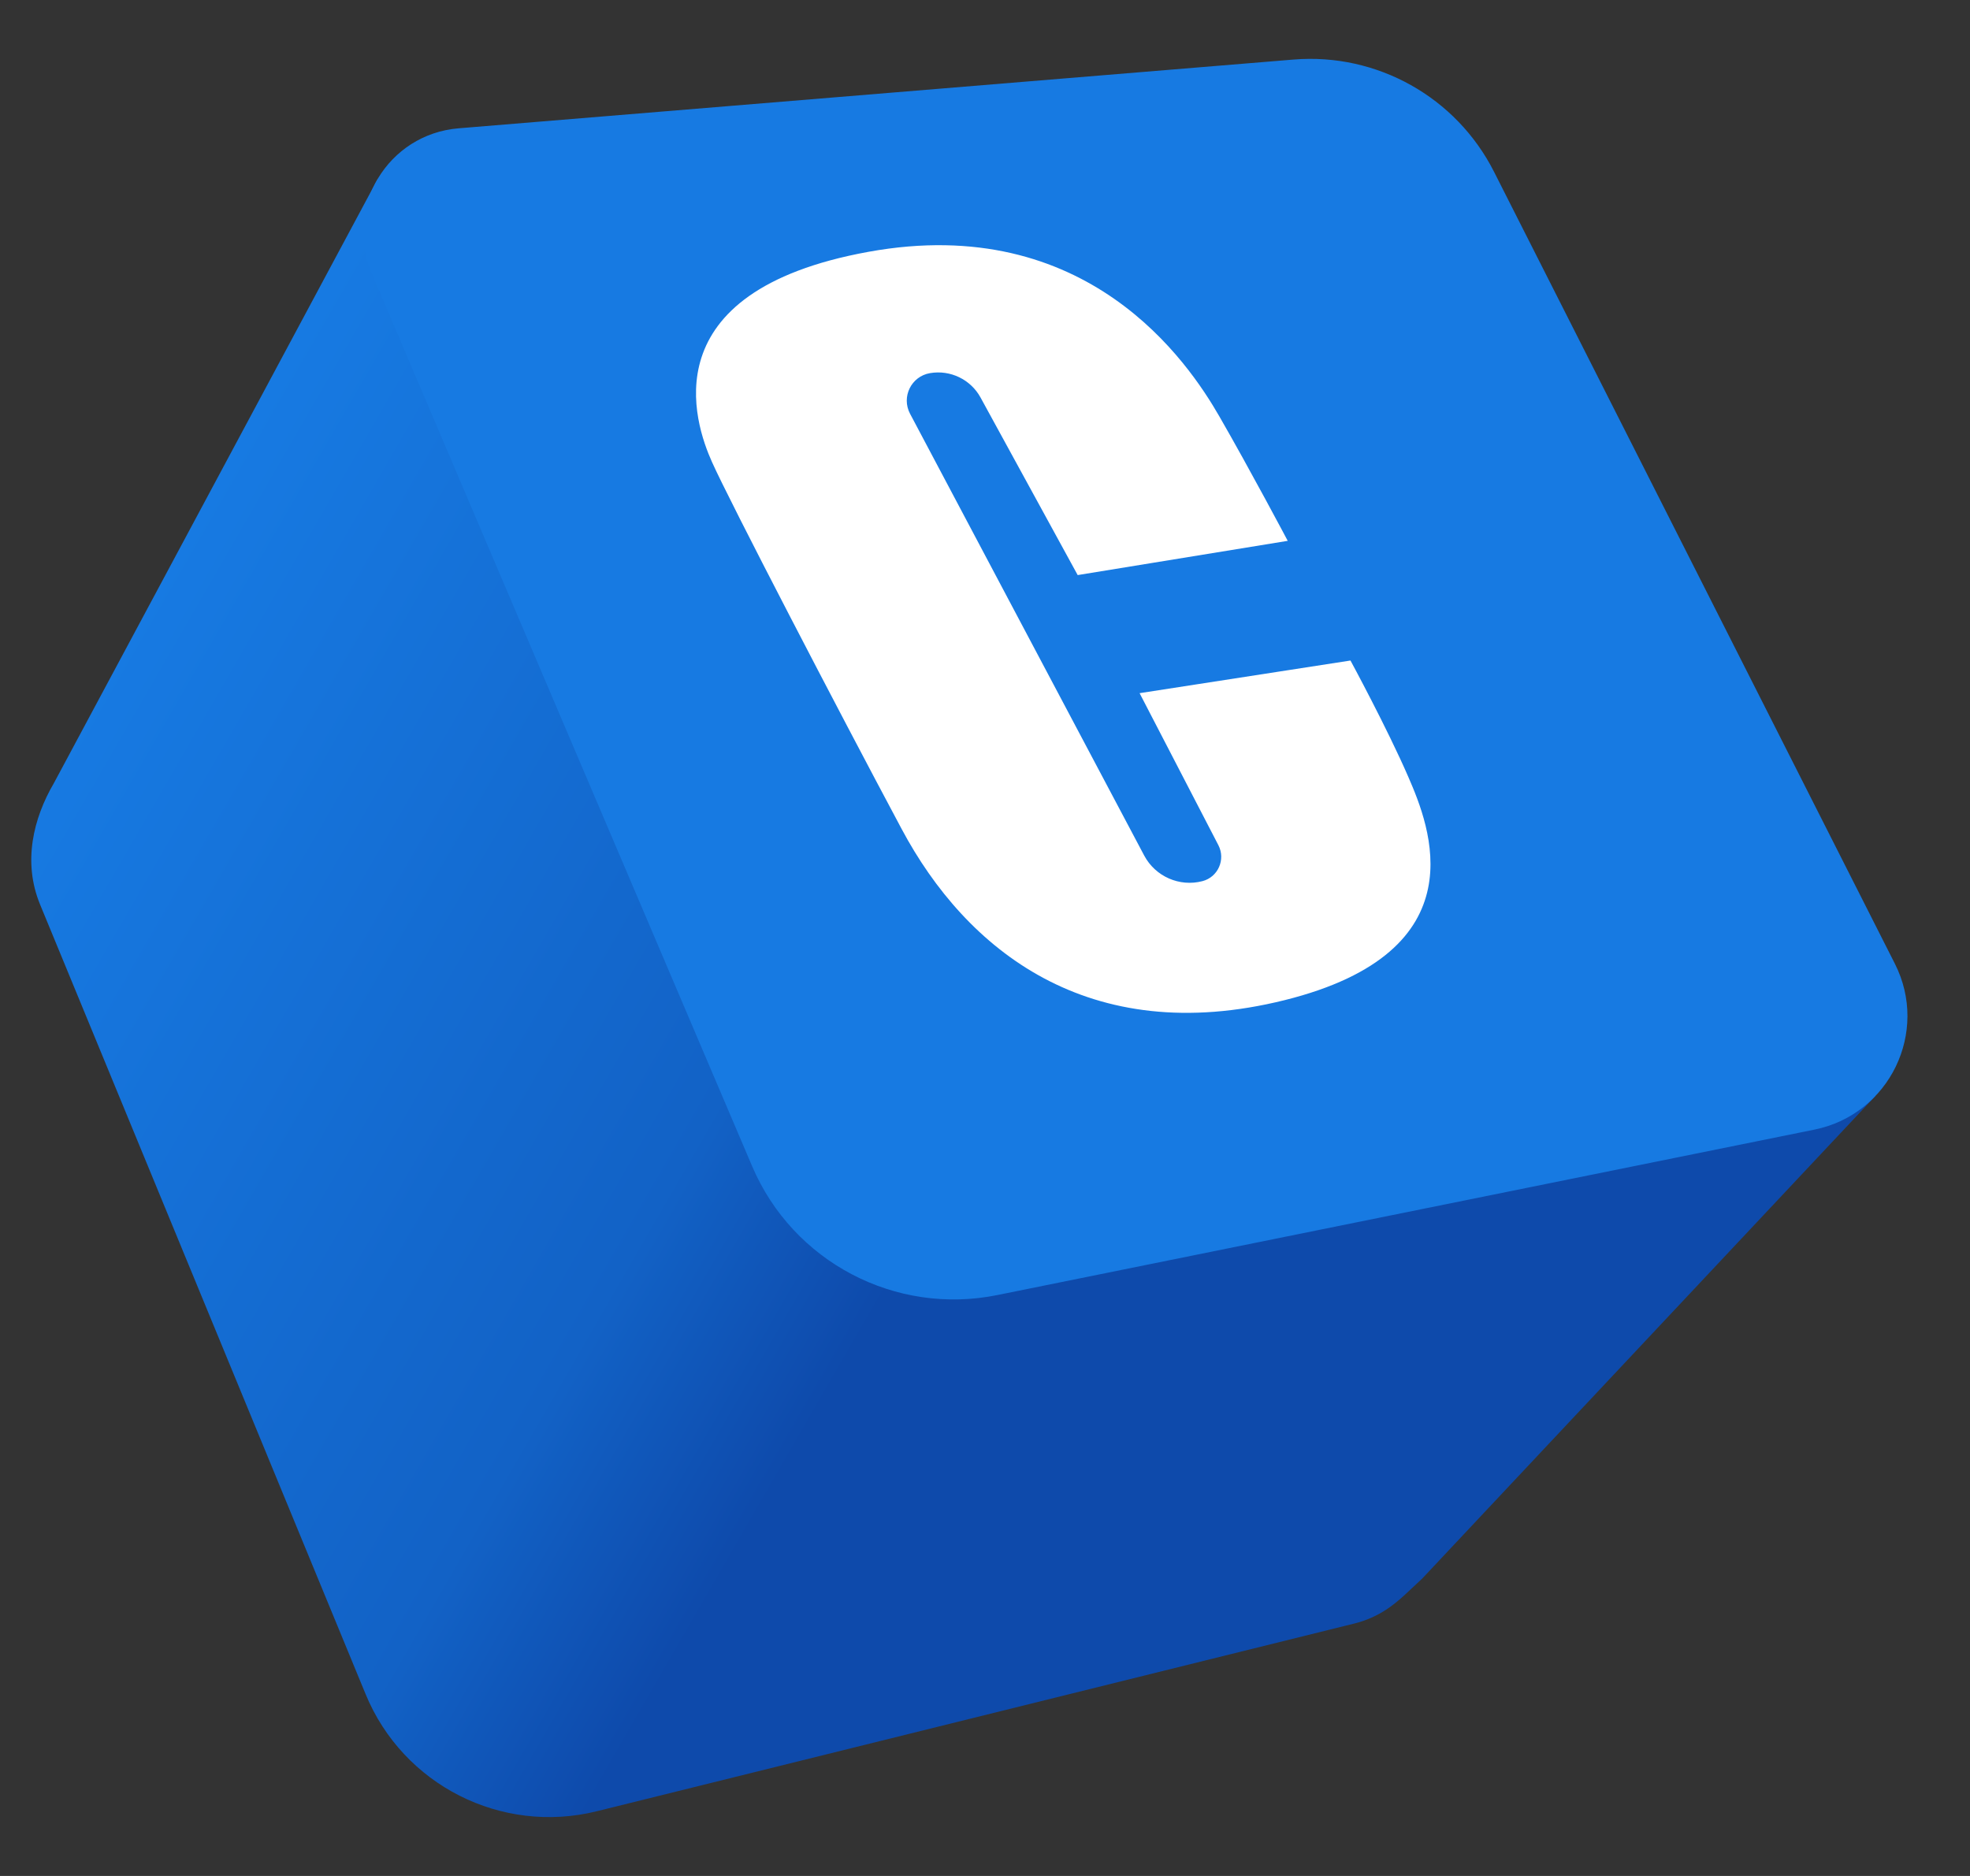 <svg width="21" height="20" viewBox="0 0 21 20" fill="none" xmlns="http://www.w3.org/2000/svg">
<rect x="0" y="0" width="21" height="20" fill="#333333" stroke="none"/>
<path d="M15.161 16.829L19.992 11.684L4.025 1.91L0.574 8.35C0.357 8.722 0.239 9.188 0.428 9.645L3.898 18.063C4.297 19.031 5.345 19.562 6.362 19.31L14.44 17.308C14.563 17.277 14.675 17.227 14.773 17.163H14.774L14.775 17.162C14.917 17.069 15.025 16.954 15.161 16.829Z" fill="url(#paint0_linear_23026_23519)"/>
<path d="M4.888 1.368L13.789 0.635C14.678 0.562 15.523 1.035 15.926 1.831L20.199 10.274C20.568 11.002 20.142 11.881 19.342 12.043L10.631 13.807C9.545 14.027 8.453 13.454 8.018 12.434L3.959 2.906C3.664 2.211 4.135 1.43 4.888 1.368Z" fill="#177AE2"/>
<path d="M13.727 5.766L11.488 6.131L10.453 4.239C10.348 4.046 10.131 3.941 9.914 3.978C9.714 4.012 9.606 4.231 9.701 4.411L12.197 9.121C12.316 9.345 12.574 9.458 12.818 9.394C12.984 9.351 13.067 9.164 12.988 9.011L12.148 7.39L14.396 7.042C14.396 7.042 14.787 7.763 15.013 8.284C15.239 8.804 15.786 10.142 13.693 10.663C11.601 11.183 10.298 10.124 9.612 8.839C8.926 7.555 7.771 5.333 7.589 4.924C7.406 4.516 6.92 3.11 9.256 2.685C11.592 2.259 12.668 3.865 12.998 4.439C13.328 5.012 13.727 5.766 13.727 5.766Z" fill="white"/>
<defs>
<linearGradient id="paint0_linear_23026_23519" x1="15.421" y1="16.856" x2="0.49" y2="8.236" gradientUnits="userSpaceOnUse">
<stop stop-color="#0E4AAB"/>
<stop offset="0.389" stop-color="#0E4AAB"/>
<stop offset="0.538" stop-color="#1262C6"/>
<stop offset="1" stop-color="#177AE2"/>
</linearGradient>
</defs>
</svg>
